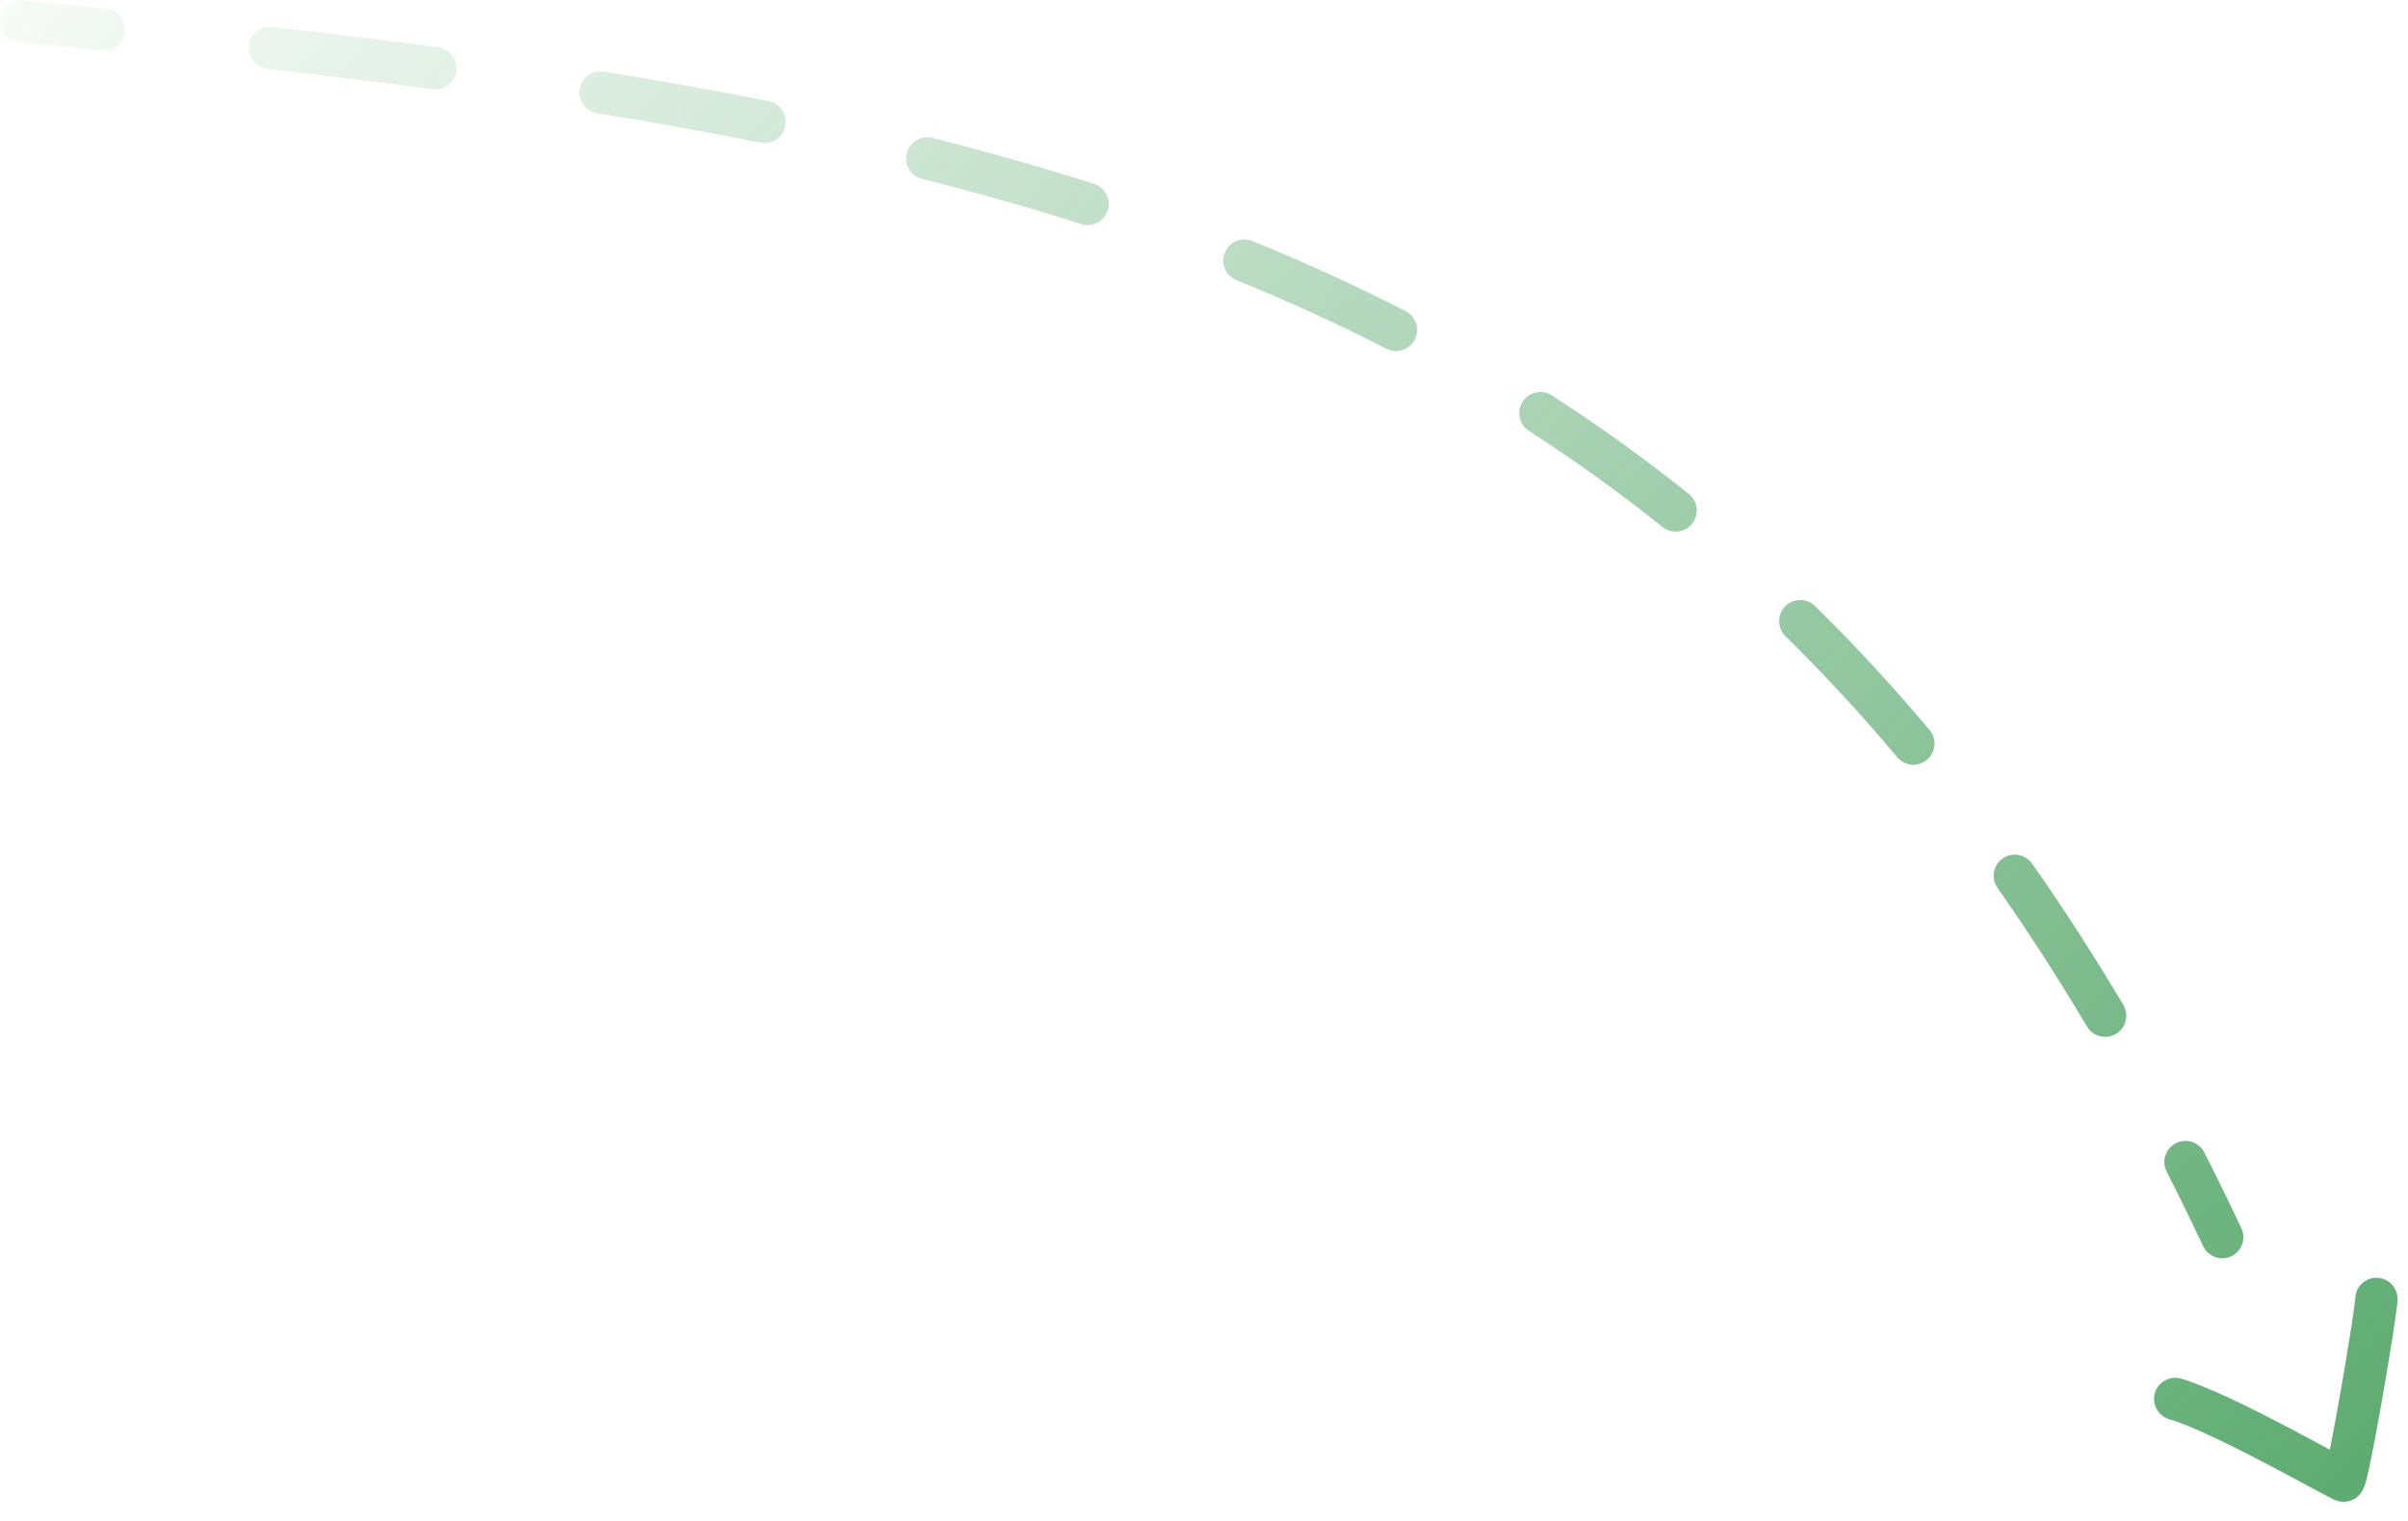 <svg width="114" height="72" viewBox="0 0 114 72" fill="none" xmlns="http://www.w3.org/2000/svg">
<path fill-rule="evenodd" clip-rule="evenodd" d="M0.898 1.995C0.349 1.939 -0.051 1.448 0.005 0.898C0.062 0.349 0.553 -0.051 1.102 0.005C2.421 0.14 3.731 0.276 5.033 0.412C5.582 0.47 5.981 0.962 5.923 1.511C5.866 2.06 5.374 2.459 4.824 2.401C3.524 2.265 2.216 2.13 0.898 1.995ZM12.665 3.259C12.116 3.196 11.723 2.7 11.786 2.151C11.849 1.603 12.345 1.209 12.894 1.272C15.549 1.578 18.167 1.898 20.748 2.243C21.295 2.316 21.68 2.819 21.607 3.366C21.534 3.913 21.031 4.298 20.483 4.225C17.917 3.883 15.311 3.564 12.665 3.259ZM28.268 5.364C27.723 5.276 27.352 4.763 27.439 4.218C27.527 3.672 28.041 3.301 28.586 3.389C31.23 3.815 33.833 4.278 36.392 4.789C36.934 4.897 37.285 5.424 37.177 5.966C37.069 6.507 36.542 6.859 36.001 6.75C33.469 6.245 30.891 5.786 28.268 5.364ZM43.653 8.469C43.117 8.334 42.793 7.79 42.928 7.255C43.062 6.719 43.606 6.394 44.142 6.529C46.74 7.184 49.291 7.904 51.792 8.704C52.319 8.872 52.609 9.435 52.44 9.961C52.272 10.487 51.709 10.777 51.183 10.609C48.726 9.823 46.215 9.114 43.653 8.469ZM58.536 13.263C58.024 13.055 57.778 12.472 57.985 11.96C58.193 11.448 58.776 11.202 59.288 11.41C61.761 12.414 64.181 13.515 66.545 14.729C67.036 14.982 67.23 15.584 66.978 16.076C66.726 16.567 66.123 16.761 65.632 16.509C63.323 15.323 60.958 14.246 58.536 13.263ZM72.383 20.398C71.918 20.099 71.784 19.48 72.084 19.016C72.383 18.552 73.002 18.418 73.466 18.717C75.684 20.146 77.847 21.698 79.954 23.384C80.385 23.729 80.455 24.358 80.11 24.789C79.764 25.221 79.135 25.29 78.704 24.945C76.652 23.303 74.545 21.791 72.383 20.398ZM84.528 30.117C84.135 29.73 84.129 29.097 84.516 28.703C84.903 28.309 85.536 28.303 85.93 28.69C87.787 30.515 89.594 32.467 91.349 34.557C91.704 34.98 91.649 35.61 91.226 35.965C90.803 36.321 90.172 36.266 89.817 35.843C88.103 33.801 86.339 31.896 84.528 30.117ZM94.567 42.032C94.249 41.58 94.359 40.956 94.811 40.639C95.263 40.322 95.886 40.431 96.204 40.883C97.685 42.993 99.125 45.221 100.523 47.573C100.805 48.048 100.649 48.662 100.174 48.944C99.699 49.226 99.085 49.07 98.803 48.595C97.43 46.284 96.018 44.099 94.567 42.032ZM102.574 55.461C102.324 54.969 102.52 54.367 103.013 54.117C103.505 53.867 104.107 54.063 104.357 54.556C104.95 55.724 105.535 56.918 106.111 58.141C106.347 58.64 106.133 59.236 105.633 59.471C105.133 59.707 104.538 59.493 104.302 58.993C103.734 57.788 103.158 56.611 102.574 55.461ZM111.504 61.507C111.494 60.955 111.933 60.499 112.485 60.489C113.037 60.478 113.493 60.917 113.504 61.47C113.507 61.631 113.471 61.908 113.439 62.143C113.401 62.423 113.346 62.789 113.281 63.209C113.15 64.048 112.973 65.115 112.789 66.164C112.606 67.212 112.416 68.249 112.258 69.027C112.18 69.413 112.107 69.749 112.045 69.993C112.015 70.111 111.982 70.233 111.946 70.335C111.93 70.38 111.899 70.466 111.849 70.555C111.827 70.595 111.772 70.691 111.676 70.789C111.606 70.86 111.318 71.132 110.856 71.087C110.742 71.076 110.654 71.047 110.631 71.039L110.63 71.039C110.593 71.027 110.562 71.014 110.541 71.006C110.5 70.989 110.46 70.971 110.427 70.955C110.36 70.923 110.277 70.881 110.188 70.835C110.007 70.74 109.761 70.609 109.473 70.453L109.259 70.338L109.258 70.338C108.708 70.041 108.022 69.672 107.285 69.286C105.577 68.393 103.723 67.483 102.698 67.183C102.168 67.028 101.864 66.473 102.019 65.943C102.174 65.413 102.729 65.109 103.26 65.263C104.512 65.63 106.55 66.645 108.212 67.514C108.961 67.906 109.658 68.281 110.208 68.578L110.208 68.578L110.299 68.626C110.451 67.874 110.638 66.859 110.819 65.82C111.001 64.78 111.176 63.725 111.305 62.9C111.369 62.487 111.421 62.135 111.457 61.873C111.481 61.698 111.493 61.593 111.498 61.541C111.503 61.503 111.504 61.494 111.504 61.507ZM110.06 69.67C110.058 69.675 110.058 69.676 110.059 69.672L110.06 69.67Z" fill="url(#paint0_linear_6072_42103)"/>
<defs>
<linearGradient id="paint0_linear_6072_42103" x1="132.054" y1="136.034" x2="-10.457" y2="2.033" gradientUnits="userSpaceOnUse">
<stop stop-color="#178733"/>
<stop offset="1" stop-color="#178733" stop-opacity="0"/>
</linearGradient>
</defs>
</svg>
